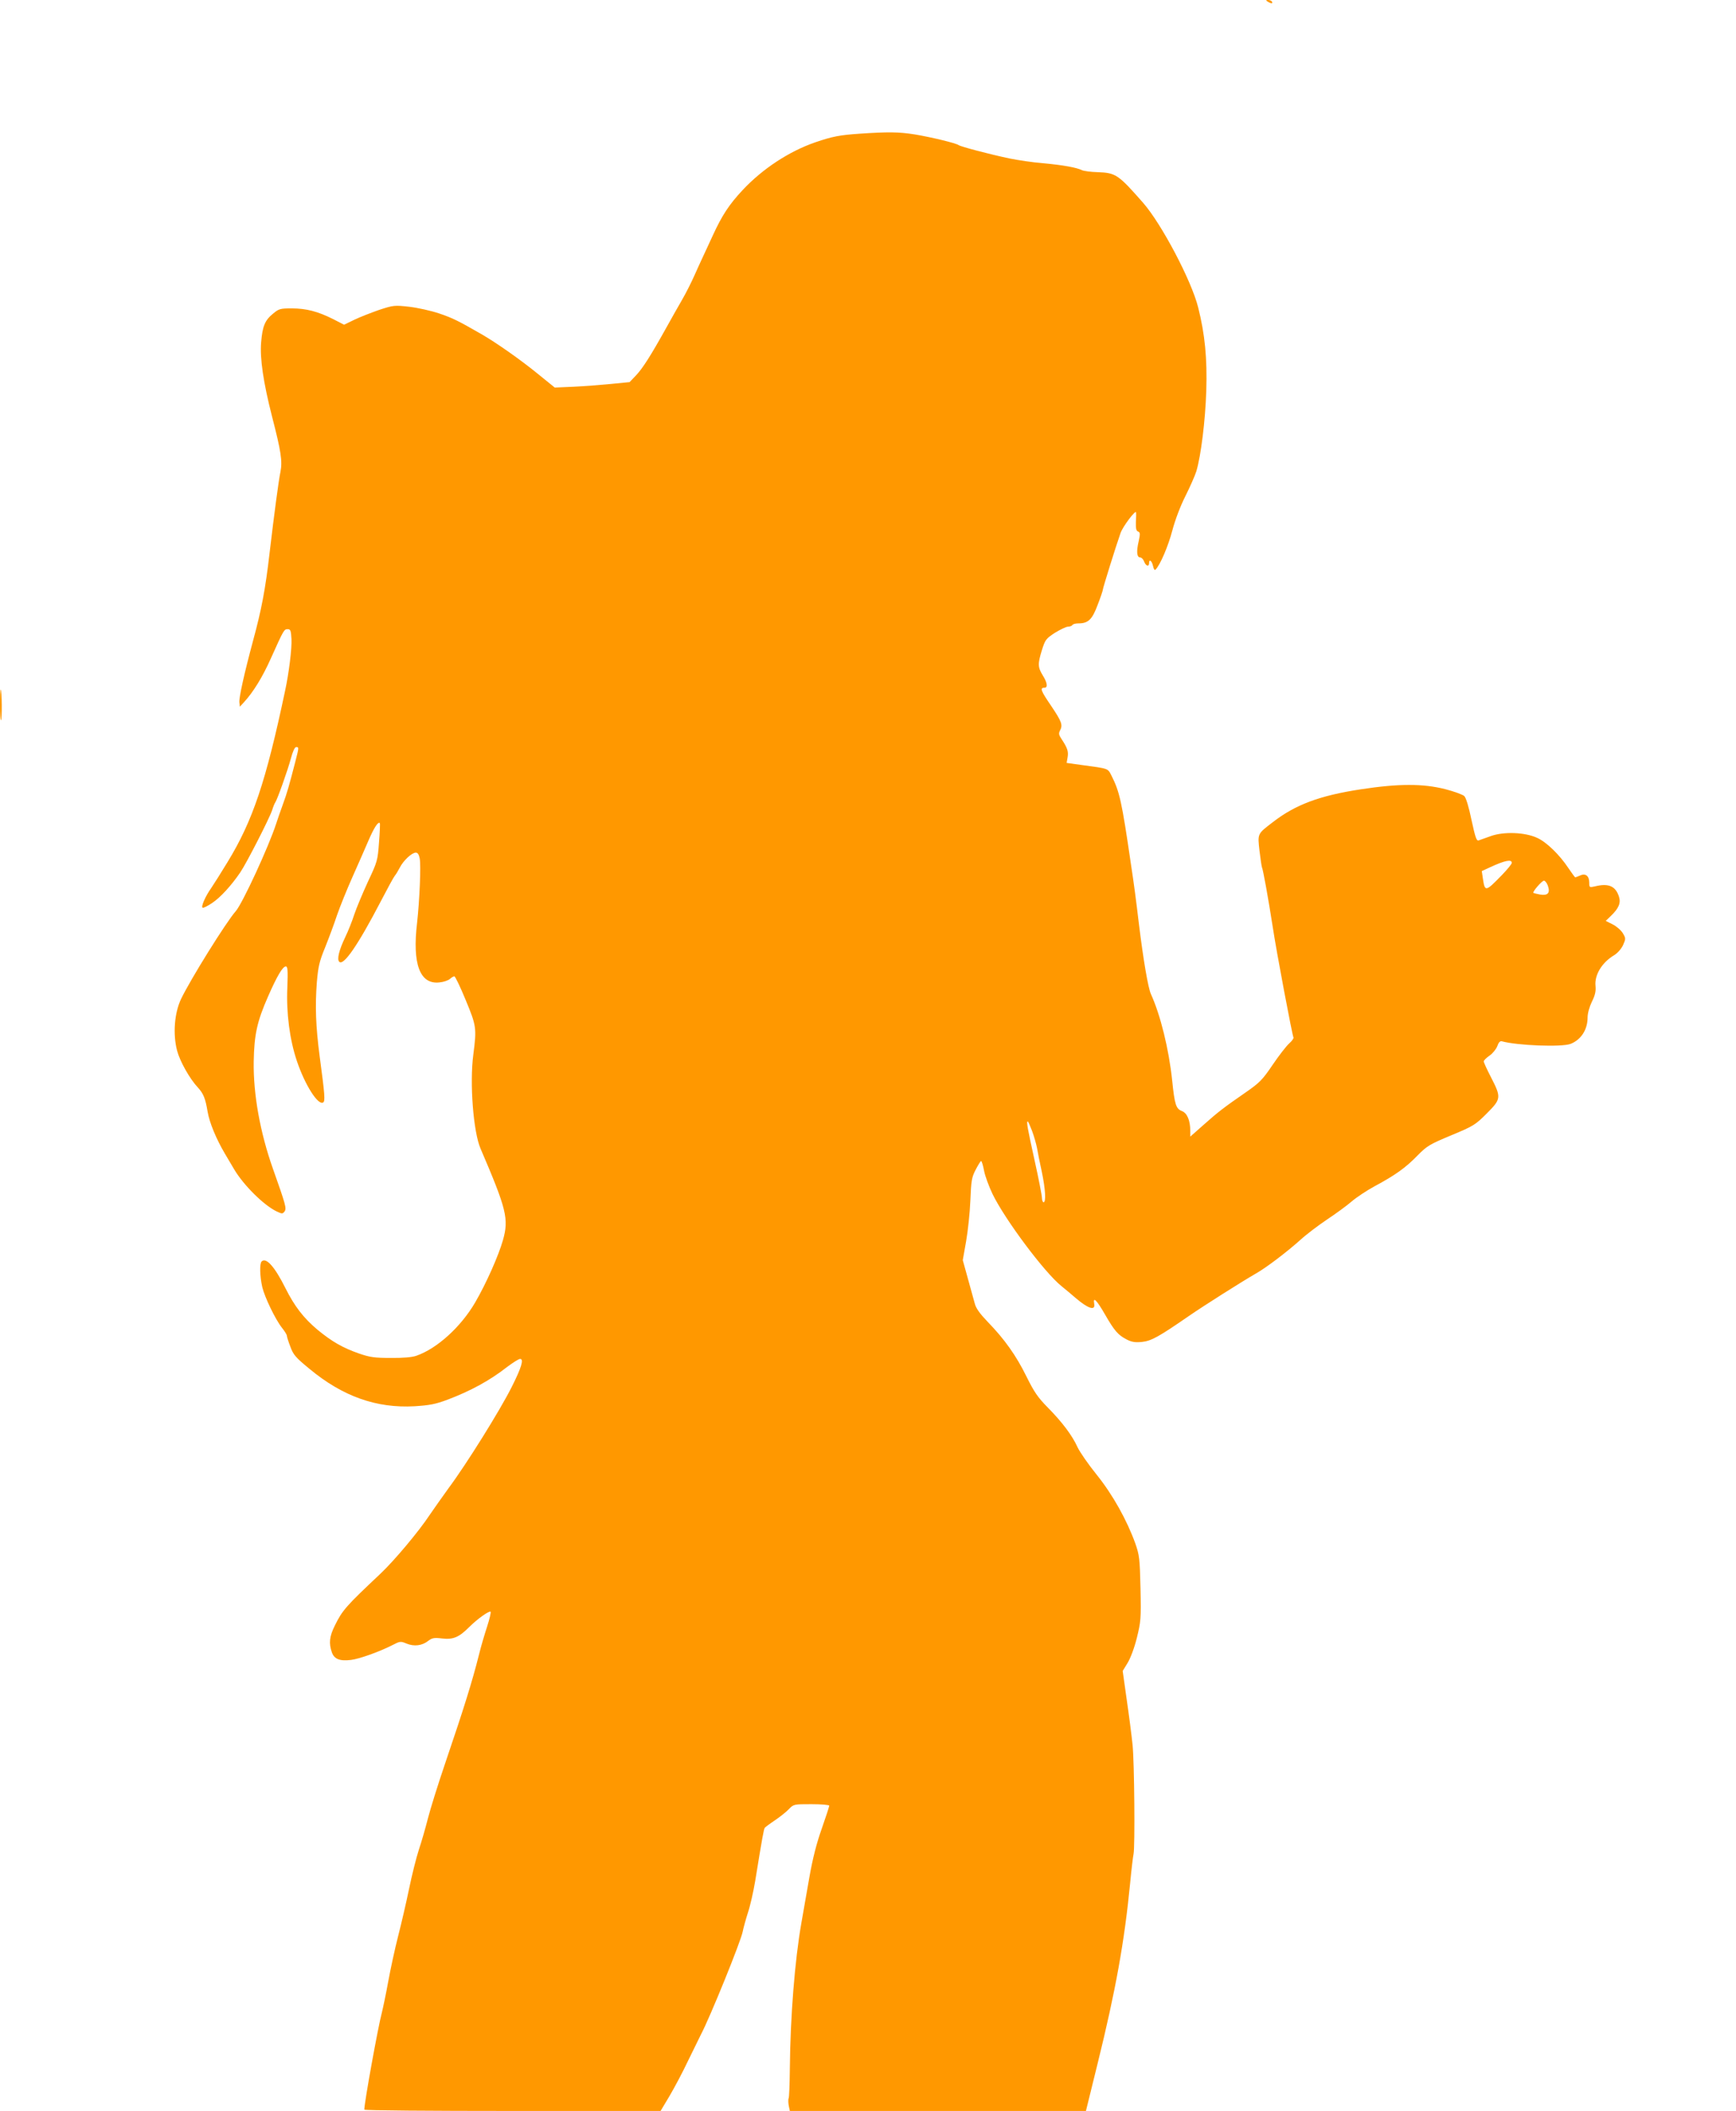 <?xml version="1.0" standalone="no"?>
<!DOCTYPE svg PUBLIC "-//W3C//DTD SVG 20010904//EN"
 "http://www.w3.org/TR/2001/REC-SVG-20010904/DTD/svg10.dtd">
<svg version="1.0" xmlns="http://www.w3.org/2000/svg"
 width="1053pt" height="1280pt" viewBox="0 0 1053 1280"
 preserveAspectRatio="xMidYMid meet">
<g transform="translate(0,1280) scale(0.1,-0.1)"
fill="#ff9800" stroke="none">
<path d="M7690 12790 c20 -13 33 -13 25 0 -3 6 -14 10 -23 10 -15 0 -15 -2 -2
-10z"/>
<path d="M5210 11989 c-115 -8 -160 -16 -265 -52 -159 -55 -319 -160 -440
-289 -83 -89 -125 -153 -182 -277 -24 -53 -53 -114 -63 -136 -10 -22 -33 -71
-50 -110 -17 -38 -50 -104 -74 -145 -24 -41 -67 -118 -96 -170 -93 -167 -142
-244 -182 -286 l-39 -41 -112 -11 c-62 -6 -164 -14 -227 -17 l-115 -5 -105 85
c-103 84 -251 188 -340 239 -141 81 -173 97 -255 125 -50 17 -132 35 -183 41
-90 10 -96 9 -182 -19 -48 -17 -116 -43 -151 -60 l-62 -30 -66 34 c-94 47
-164 65 -251 65 -70 0 -78 -2 -114 -32 -49 -40 -64 -76 -72 -174 -8 -98 13
-241 66 -449 55 -213 64 -272 51 -337 -11 -52 -38 -256 -66 -493 -25 -217 -49
-343 -100 -530 -53 -197 -86 -345 -83 -374 l3 -26 23 25 c57 61 115 155 166
270 77 171 79 175 101 175 17 0 20 -8 23 -60 3 -55 -15 -205 -39 -315 -116
-549 -196 -787 -348 -1036 -40 -66 -85 -137 -100 -159 -35 -49 -63 -113 -52
-119 4 -3 30 10 57 28 51 34 117 106 172 187 39 58 176 326 193 377 6 20 15
42 19 47 12 17 76 196 95 268 11 41 23 67 31 67 18 0 18 0 -5 -90 -38 -147
-49 -186 -76 -260 -15 -41 -33 -93 -40 -115 -45 -139 -205 -485 -245 -530 -59
-67 -275 -414 -332 -533 -40 -85 -50 -211 -24 -312 17 -65 77 -172 127 -225
33 -36 45 -66 58 -144 11 -67 52 -166 105 -256 20 -33 46 -77 58 -98 57 -95
179 -216 257 -253 32 -15 35 -15 47 0 13 19 8 38 -70 258 -78 220 -120 452
-117 651 3 164 20 243 88 397 54 123 88 180 107 180 11 0 13 -24 9 -127 -7
-155 14 -317 58 -447 48 -143 128 -270 159 -251 13 8 11 42 -21 280 -24 183
-28 305 -17 450 8 93 15 125 50 210 22 55 55 143 72 195 18 52 60 156 93 230
33 74 77 174 98 223 34 79 59 117 69 106 2 -2 0 -55 -5 -117 -8 -110 -10 -117
-68 -240 -32 -70 -69 -158 -82 -197 -12 -38 -37 -101 -56 -140 -37 -78 -50
-132 -35 -147 26 -26 114 102 252 367 40 77 78 147 85 155 7 8 20 30 30 49 21
42 73 91 97 91 12 0 19 -11 24 -36 8 -44 -1 -254 -16 -389 -30 -251 17 -376
136 -362 24 2 53 12 63 21 10 9 22 16 27 16 5 0 36 -64 68 -142 66 -159 68
-171 47 -333 -23 -172 0 -469 44 -570 158 -368 172 -426 136 -554 -27 -95
-101 -262 -169 -379 -87 -149 -232 -280 -357 -323 -25 -9 -82 -14 -155 -13
-98 0 -126 4 -193 27 -99 35 -162 71 -250 143 -86 72 -141 144 -196 254 -65
130 -117 188 -144 161 -13 -13 -11 -90 4 -156 15 -62 80 -197 120 -247 16 -20
29 -41 29 -47 0 -6 9 -35 21 -66 18 -50 32 -66 116 -135 201 -167 406 -240
638 -227 91 6 125 12 200 40 140 53 256 116 362 199 35 26 69 48 78 48 24 0 8
-53 -51 -170 -70 -140 -275 -469 -384 -615 -36 -50 -87 -122 -113 -160 -65
-99 -215 -278 -300 -358 -208 -196 -230 -220 -276 -314 -33 -66 -37 -107 -18
-162 14 -41 49 -55 117 -46 49 6 168 48 249 89 48 25 51 25 87 10 46 -19 94
-13 131 16 24 18 35 21 84 15 68 -8 103 7 165 69 49 49 122 101 130 93 3 -3
-6 -43 -21 -89 -15 -46 -38 -123 -50 -173 -41 -162 -89 -317 -204 -655 -44
-129 -91 -280 -105 -335 -14 -55 -38 -140 -55 -190 -16 -49 -43 -157 -60 -240
-17 -82 -47 -211 -66 -285 -19 -74 -46 -198 -60 -275 -14 -77 -32 -162 -39
-190 -22 -81 -107 -549 -106 -587 0 -5 404 -8 898 -8 l899 0 55 92 c30 51 81
147 112 213 32 66 67 137 77 157 57 108 243 567 254 625 4 21 18 72 31 113 14
41 34 129 45 195 43 265 52 314 58 322 3 4 31 25 61 45 31 21 69 51 85 68 29
30 30 30 137 30 59 0 108 -4 108 -9 0 -5 -20 -67 -45 -138 -31 -87 -55 -180
-75 -293 -16 -91 -38 -217 -49 -280 -40 -228 -67 -567 -70 -884 -1 -93 -4
-173 -7 -178 -3 -5 -3 -25 0 -44 l7 -34 898 0 898 0 71 288 c110 445 163 742
197 1092 8 85 18 166 21 179 9 43 5 550 -6 660 -6 58 -22 183 -36 278 l-24
171 30 49 c17 28 41 91 56 152 24 98 26 114 22 300 -4 182 -7 201 -31 271 -52
144 -137 296 -234 417 -51 63 -103 138 -117 168 -32 71 -94 153 -181 241 -60
61 -82 93 -129 188 -62 126 -132 225 -235 331 -47 49 -71 82 -78 110 -6 22
-25 90 -42 152 l-31 112 20 113 c11 62 23 174 26 248 5 121 8 141 32 187 15
29 30 53 33 53 4 0 12 -26 18 -58 6 -33 30 -97 52 -143 75 -154 313 -473 417
-557 25 -20 64 -53 86 -72 77 -66 122 -80 113 -35 -8 46 16 21 66 -66 57 -99
79 -124 131 -151 31 -16 52 -19 93 -15 57 6 103 32 284 157 93 64 322 209 409
259 62 35 189 132 268 203 36 33 109 88 161 123 53 35 120 84 149 109 29 25
92 67 140 93 125 67 188 112 260 186 59 60 74 68 205 123 135 56 146 63 215
132 88 88 89 97 27 218 -25 48 -45 92 -45 98 0 6 16 22 35 35 19 13 40 39 47
57 8 23 17 33 28 30 94 -26 361 -36 416 -16 64 25 104 86 104 161 0 25 11 64
26 95 20 40 25 64 22 96 -7 66 39 142 113 186 21 13 43 38 54 61 17 39 17 41
-1 72 -11 18 -38 42 -62 54 l-42 21 31 30 c48 46 62 79 49 118 -21 64 -64 82
-147 61 -32 -7 -33 -6 -33 23 0 41 -23 59 -56 43 -14 -6 -27 -11 -29 -11 -2 0
-21 26 -42 57 -53 80 -133 158 -190 183 -74 34 -201 38 -278 11 -33 -12 -67
-24 -76 -27 -13 -4 -20 18 -43 123 -16 78 -33 135 -44 146 -10 9 -62 28 -116
42 -135 34 -282 34 -511 -1 -250 -38 -397 -93 -534 -199 -95 -73 -93 -68 -81
-175 6 -51 13 -96 15 -100 6 -10 38 -186 65 -360 23 -153 119 -660 126 -671 2
-5 -9 -21 -26 -36 -17 -15 -62 -73 -100 -129 -63 -93 -79 -109 -167 -170 -130
-90 -164 -116 -255 -197 l-78 -69 0 34 c0 64 -19 109 -51 121 -36 14 -44 40
-59 187 -20 188 -70 393 -129 523 -17 38 -46 208 -72 420 -19 158 -29 236 -49
367 -56 385 -69 439 -118 537 -23 45 -16 42 -179 64 l-93 13 6 35 c6 36 -2 57
-39 113 -14 21 -16 31 -8 47 19 35 12 54 -53 151 -63 92 -70 110 -40 110 21 0
17 30 -11 75 -30 49 -31 69 -5 153 20 63 24 69 79 105 33 20 68 37 79 37 12 0
24 5 27 10 3 6 20 10 36 10 60 0 84 23 117 112 18 46 32 88 32 94 0 9 79 263
107 342 14 40 92 143 94 125 1 -4 1 -31 -1 -59 -1 -38 2 -53 13 -57 13 -5 14
-13 4 -59 -15 -63 -11 -98 9 -98 8 0 19 -11 24 -25 10 -27 30 -34 30 -10 0 28
17 15 24 -17 4 -19 10 -28 15 -22 28 27 77 142 102 237 17 64 49 149 80 210
28 56 58 124 66 150 28 96 54 304 60 487 6 199 -8 341 -49 505 -40 162 -222
507 -334 635 -151 172 -166 182 -276 186 -42 1 -84 7 -95 12 -32 16 -114 31
-234 42 -64 5 -156 19 -205 29 -124 26 -297 72 -309 81 -16 12 -165 48 -267
65 -96 15 -158 16 -338 4z m3960 -4421 c0 -7 -27 -40 -59 -73 -100 -103 -104
-104 -116 -24 l-7 47 54 25 c87 40 128 48 128 25z m219 -139 c15 -44 0 -61
-48 -53 -20 4 -38 8 -40 10 -7 6 52 74 64 74 7 0 18 -14 24 -31z m-3129 -1486
c12 -32 25 -78 30 -103 4 -25 17 -89 29 -144 22 -105 27 -186 11 -186 -5 0
-10 12 -10 26 0 15 -20 118 -45 230 -43 195 -50 234 -41 234 3 0 14 -26 26
-57z"/>
<path d="M0 8525 c0 -54 3 -95 6 -92 7 7 6 179 -2 186 -2 2 -4 -40 -4 -94z"/>
</g>
</svg>
